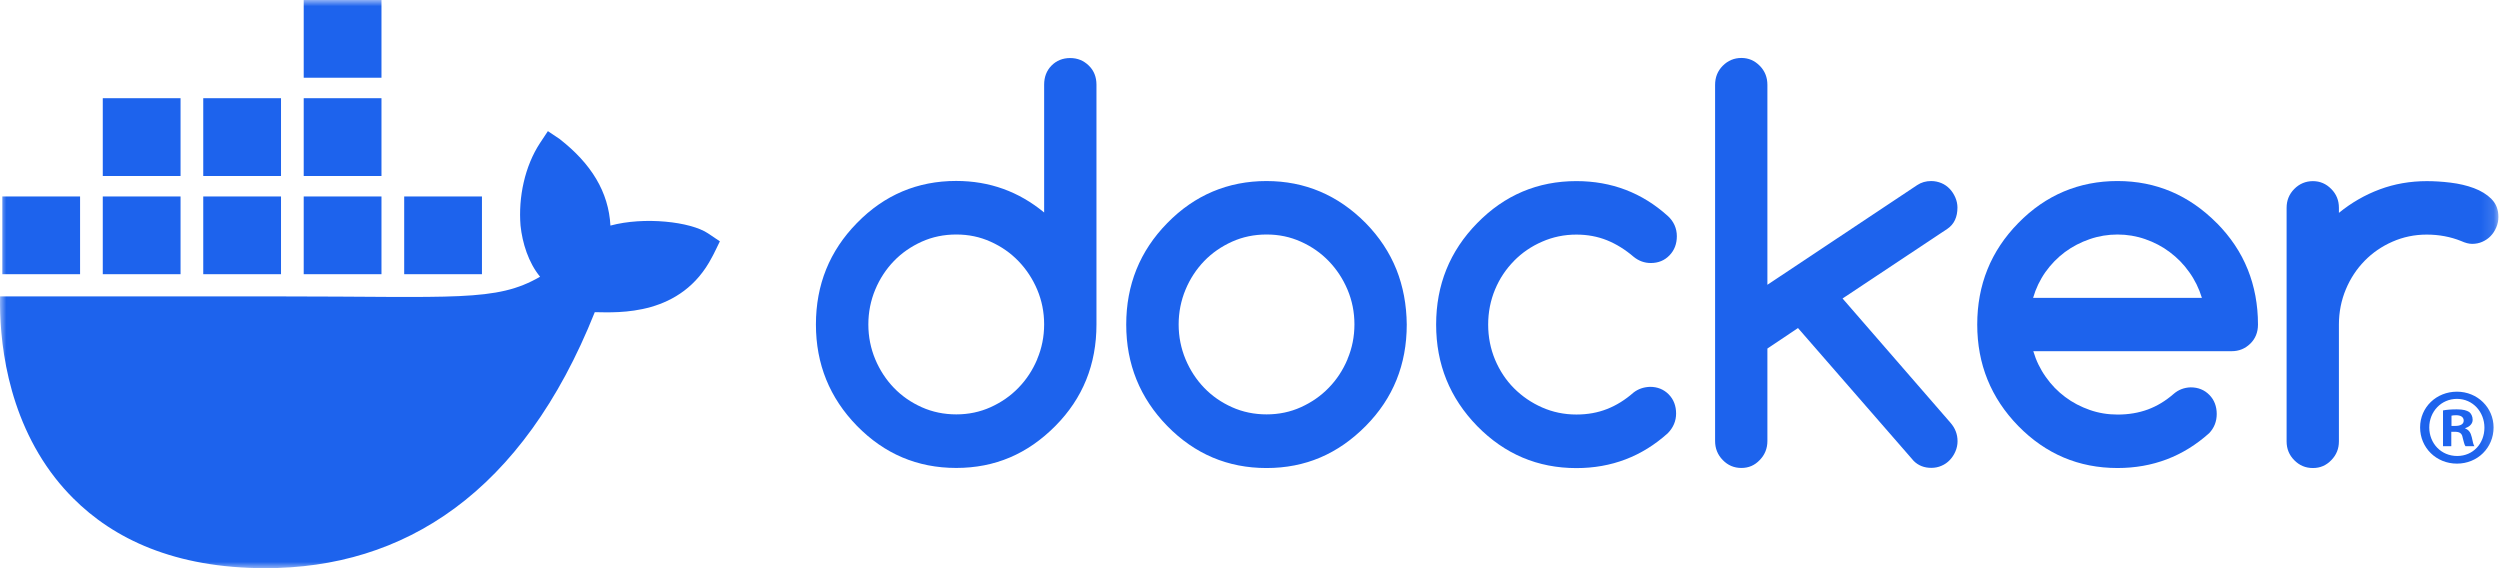 <svg width="198" height="45" viewBox="0 0 198 45" fill="none" xmlns="http://www.w3.org/2000/svg">
<mask id="mask0_379_1231" style="mask-type:luminance" maskUnits="userSpaceOnUse" x="0" y="0" width="198" height="45">
<path d="M197.871 0H0V45H197.871V0Z" fill="white"/>
</mask>
<g mask="url(#mask0_379_1231)">
<path d="M56.087 18.489C54.689 17.548 51.016 17.146 48.346 17.866C48.203 15.206 46.83 12.964 44.321 11.009L43.393 10.386L42.774 11.321C41.558 13.167 41.045 15.628 41.226 17.866C41.37 19.244 41.849 20.793 42.774 21.917C39.299 23.933 36.096 23.475 21.909 23.475H0.005C-0.059 26.679 0.456 32.841 4.374 37.858C4.808 38.412 5.282 38.948 5.797 39.464C8.983 42.654 13.797 44.994 20.994 45C31.976 45.01 41.384 39.074 47.107 24.723C48.99 24.753 53.962 25.06 56.395 20.359C56.454 20.28 57.014 19.113 57.014 19.113L56.087 18.49V18.489ZM14.3 15.56H8.14V21.719H14.3V15.56ZM22.256 15.56H16.097V21.719H22.256V15.56ZM30.213 15.56H24.054V21.719H30.213V15.56ZM38.171 15.56H32.012V21.719H38.171V15.56ZM6.342 15.56H0.183V21.719H6.342V15.56ZM14.3 7.78H8.14V13.939H14.3V7.78ZM22.256 7.78H16.097V13.939H22.256V7.78ZM30.213 7.78H24.054V13.939H30.213V7.78ZM30.213 0H24.054V6.159H30.213V0Z" fill="#1D63ED"/>
<path d="M197.491 33.853C197.491 35.458 196.23 36.719 194.59 36.719C192.95 36.719 191.672 35.458 191.672 33.853C191.672 32.247 192.967 31.021 194.59 31.021C196.214 31.021 197.491 32.281 197.491 33.853ZM192.398 33.853C192.398 35.113 193.33 36.114 194.608 36.114C195.885 36.114 196.767 35.113 196.767 33.87C196.767 32.627 195.851 31.591 194.592 31.591C193.333 31.591 192.398 32.609 192.398 33.853H192.398ZM194.143 35.338H193.486V32.506C193.744 32.455 194.108 32.42 194.573 32.42C195.109 32.42 195.35 32.506 195.557 32.627C195.713 32.748 195.834 32.972 195.834 33.249C195.834 33.56 195.592 33.801 195.248 33.905V33.94C195.523 34.042 195.678 34.25 195.765 34.63C195.851 35.062 195.903 35.234 195.973 35.338H195.265C195.179 35.234 195.126 34.976 195.04 34.647C194.989 34.337 194.816 34.198 194.453 34.198H194.143V35.339V35.338ZM194.158 33.732H194.469C194.832 33.732 195.125 33.612 195.125 33.318C195.125 33.059 194.936 32.885 194.52 32.885C194.348 32.885 194.227 32.903 194.158 32.922V33.732Z" fill="#1D63ED"/>
<path d="M86.234 5.195C85.828 4.799 85.341 4.597 84.756 4.597C84.172 4.597 83.67 4.799 83.279 5.195C82.888 5.592 82.696 6.101 82.696 6.707V16.83C80.687 15.169 78.368 14.331 75.731 14.331C72.665 14.331 70.044 15.438 67.872 17.66C65.7 19.875 64.621 22.554 64.621 25.696C64.621 28.838 65.707 31.509 67.872 33.731C70.044 35.946 72.658 37.061 75.731 37.061C78.803 37.061 81.389 35.953 83.59 33.731C85.762 31.539 86.84 28.861 86.84 25.696V6.707C86.84 6.101 86.641 5.592 86.234 5.195ZM82.149 28.434V28.45C81.787 29.31 81.292 30.066 80.665 30.709C80.037 31.36 79.298 31.868 78.456 32.25C77.607 32.632 76.705 32.819 75.738 32.819C74.771 32.819 73.848 32.632 72.998 32.25C72.148 31.868 71.417 31.36 70.797 30.717C70.177 30.073 69.682 29.318 69.32 28.457C68.958 27.589 68.773 26.669 68.773 25.696C68.773 24.723 68.958 23.803 69.32 22.935C69.682 22.067 70.177 21.319 70.797 20.675C71.418 20.032 72.156 19.523 72.998 19.142C73.848 18.76 74.756 18.573 75.738 18.573C76.72 18.573 77.607 18.76 78.456 19.142C79.306 19.523 80.037 20.032 80.665 20.683C81.292 21.334 81.787 22.089 82.149 22.942C82.511 23.803 82.696 24.716 82.696 25.688C82.696 26.66 82.511 27.581 82.149 28.434Z" fill="#1D63ED"/>
<path d="M178.018 21.334C177.479 19.987 176.657 18.768 175.58 17.675L175.565 17.667C173.371 15.453 170.748 14.338 167.706 14.338C164.664 14.338 162.018 15.445 159.846 17.667C157.674 19.882 156.597 22.561 156.597 25.703C156.597 28.845 157.683 31.516 159.846 33.738C162.018 35.953 164.634 37.067 167.706 37.067C170.497 37.067 172.912 36.148 174.967 34.307C175.364 33.888 175.565 33.38 175.565 32.788C175.565 32.196 175.374 31.673 174.981 31.276C174.59 30.879 174.095 30.678 173.504 30.678C172.988 30.693 172.529 30.865 172.138 31.209C171.518 31.747 170.845 32.159 170.115 32.429C169.383 32.699 168.585 32.833 167.715 32.833C166.946 32.833 166.207 32.714 165.506 32.467C164.803 32.221 164.147 31.883 163.563 31.442C162.971 31 162.462 30.478 162.027 29.856C161.591 29.242 161.259 28.561 161.037 27.814H176.749C177.331 27.814 177.818 27.612 178.225 27.215C178.632 26.819 178.832 26.31 178.832 25.703C178.832 24.133 178.557 22.674 178.02 21.334H178.018ZM161.021 23.593C161.236 22.852 161.561 22.172 161.996 21.551C162.433 20.937 162.949 20.407 163.54 19.965C164.139 19.523 164.788 19.187 165.505 18.94C166.22 18.693 166.951 18.574 167.706 18.574C168.461 18.574 169.19 18.693 169.899 18.94C170.608 19.187 171.259 19.523 171.841 19.965C172.433 20.407 172.95 20.93 173.386 21.551C173.828 22.165 174.162 22.846 174.391 23.593H161.02H161.021Z" fill="#1D63ED"/>
<path d="M197.327 15.76C196.957 15.393 196.491 15.109 195.93 14.899C195.369 14.69 194.756 14.547 194.084 14.465C193.419 14.383 192.791 14.346 192.208 14.346C190.885 14.346 189.645 14.563 188.478 14.997C187.311 15.431 186.232 16.051 185.242 16.859V16.456C185.242 15.872 185.043 15.378 184.636 14.967C184.23 14.556 183.75 14.346 183.182 14.346C182.614 14.346 182.11 14.556 181.705 14.967C181.298 15.378 181.099 15.88 181.099 16.456V34.959C181.099 35.542 181.298 36.036 181.705 36.447C182.11 36.859 182.597 37.068 183.182 37.068C183.766 37.068 184.237 36.859 184.636 36.447C185.043 36.036 185.242 35.534 185.242 34.959V25.703C185.242 24.716 185.427 23.788 185.789 22.92C186.151 22.052 186.646 21.304 187.273 20.661C187.902 20.017 188.641 19.509 189.482 19.142C190.331 18.768 191.233 18.58 192.201 18.58C193.17 18.58 194.084 18.752 194.92 19.089C195.251 19.239 195.54 19.314 195.791 19.314C196.079 19.314 196.352 19.261 196.603 19.149C196.854 19.037 197.076 18.887 197.261 18.693C197.446 18.499 197.593 18.274 197.704 18.012C197.815 17.758 197.874 17.481 197.874 17.181C197.874 16.598 197.689 16.127 197.32 15.76H197.327H197.327Z" fill="#1D63ED"/>
<path d="M110.595 21.342C110.056 20.002 109.25 18.775 108.165 17.668C105.972 15.454 103.349 14.339 100.306 14.339C97.263 14.339 94.619 15.446 92.447 17.668C90.275 19.883 89.197 22.562 89.197 25.704C89.197 28.846 90.283 31.517 92.447 33.739C94.619 35.953 97.234 37.068 100.306 37.068C103.378 37.068 105.964 35.961 108.165 33.739C110.337 31.547 111.415 28.868 111.415 25.704C111.4 24.133 111.127 22.681 110.596 21.342H110.595ZM106.724 28.434V28.45C106.362 29.31 105.868 30.066 105.24 30.709C104.613 31.36 103.873 31.869 103.032 32.25C102.19 32.632 101.281 32.819 100.313 32.819C99.346 32.819 98.423 32.632 97.574 32.25C96.724 31.869 95.992 31.36 95.373 30.717C94.752 30.073 94.258 29.318 93.896 28.457C93.534 27.589 93.349 26.669 93.349 25.696C93.349 24.723 93.534 23.803 93.896 22.935C94.258 22.067 94.753 21.319 95.373 20.675C95.993 20.032 96.732 19.523 97.574 19.142C98.423 18.76 99.332 18.573 100.313 18.573C101.295 18.573 102.182 18.76 103.032 19.142C103.881 19.523 104.613 20.032 105.24 20.683C105.868 21.334 106.362 22.089 106.724 22.942C107.086 23.803 107.271 24.716 107.271 25.688C107.271 26.661 107.086 27.582 106.724 28.434Z" fill="#1D63ED"/>
<path d="M155.031 16.448C155.031 16.164 154.971 15.895 154.861 15.64C154.75 15.386 154.603 15.154 154.418 14.959C154.233 14.765 154.012 14.608 153.761 14.503C153.51 14.399 153.237 14.339 152.949 14.339C152.535 14.339 152.165 14.444 151.84 14.661L139.978 22.555V6.722C139.978 6.124 139.779 5.623 139.373 5.211C138.967 4.799 138.487 4.59 137.918 4.59C137.349 4.59 136.847 4.799 136.44 5.211C136.034 5.622 135.835 6.124 135.835 6.722V34.929C135.835 35.513 136.034 36.014 136.44 36.433C136.846 36.852 137.334 37.062 137.918 37.062C138.502 37.062 138.974 36.852 139.373 36.433C139.779 36.014 139.978 35.513 139.978 34.929V27.604L142.401 25.981L151.568 36.508C151.937 36.874 152.403 37.054 152.956 37.054C153.244 37.054 153.518 37.001 153.768 36.889C154.019 36.784 154.242 36.627 154.425 36.433C154.61 36.239 154.758 36.014 154.869 35.753C154.98 35.498 155.038 35.221 155.038 34.944C155.038 34.391 154.847 33.897 154.462 33.464L145.931 23.64L154.24 18.118C154.771 17.752 155.03 17.191 155.03 16.435V16.45L155.031 16.448Z" fill="#1D63ED"/>
<path d="M119.909 20.661C120.544 20.017 121.283 19.509 122.133 19.142C122.982 18.768 123.884 18.58 124.851 18.58C125.722 18.58 126.528 18.73 127.274 19.029C128.012 19.328 128.722 19.77 129.393 20.345C129.792 20.667 130.243 20.831 130.744 20.831C131.343 20.831 131.83 20.629 132.222 20.225C132.614 19.821 132.806 19.312 132.806 18.706C132.806 18.1 132.569 17.538 132.089 17.105C130.05 15.265 127.636 14.344 124.851 14.344C121.785 14.344 119.164 15.451 116.992 17.673C114.82 19.888 113.742 22.567 113.742 25.709C113.742 28.85 114.828 31.522 116.992 33.744C119.164 35.958 121.778 37.073 124.851 37.073C127.628 37.073 130.043 36.153 132.089 34.312C132.525 33.863 132.747 33.347 132.747 32.749C132.747 32.15 132.554 31.634 132.164 31.237C131.772 30.84 131.278 30.638 130.687 30.638C130.185 30.654 129.748 30.803 129.38 31.087C128.715 31.67 128.021 32.104 127.274 32.396C126.536 32.687 125.731 32.83 124.852 32.83C123.884 32.83 122.983 32.643 122.134 32.269C121.284 31.895 120.546 31.386 119.91 30.75C119.275 30.115 118.772 29.352 118.41 28.491C118.048 27.623 117.863 26.695 117.863 25.708C117.863 24.72 118.048 23.793 118.41 22.924C118.772 22.056 119.274 21.308 119.91 20.665V20.657L119.909 20.661Z" fill="#1D63ED"/>
</g>
</svg>
